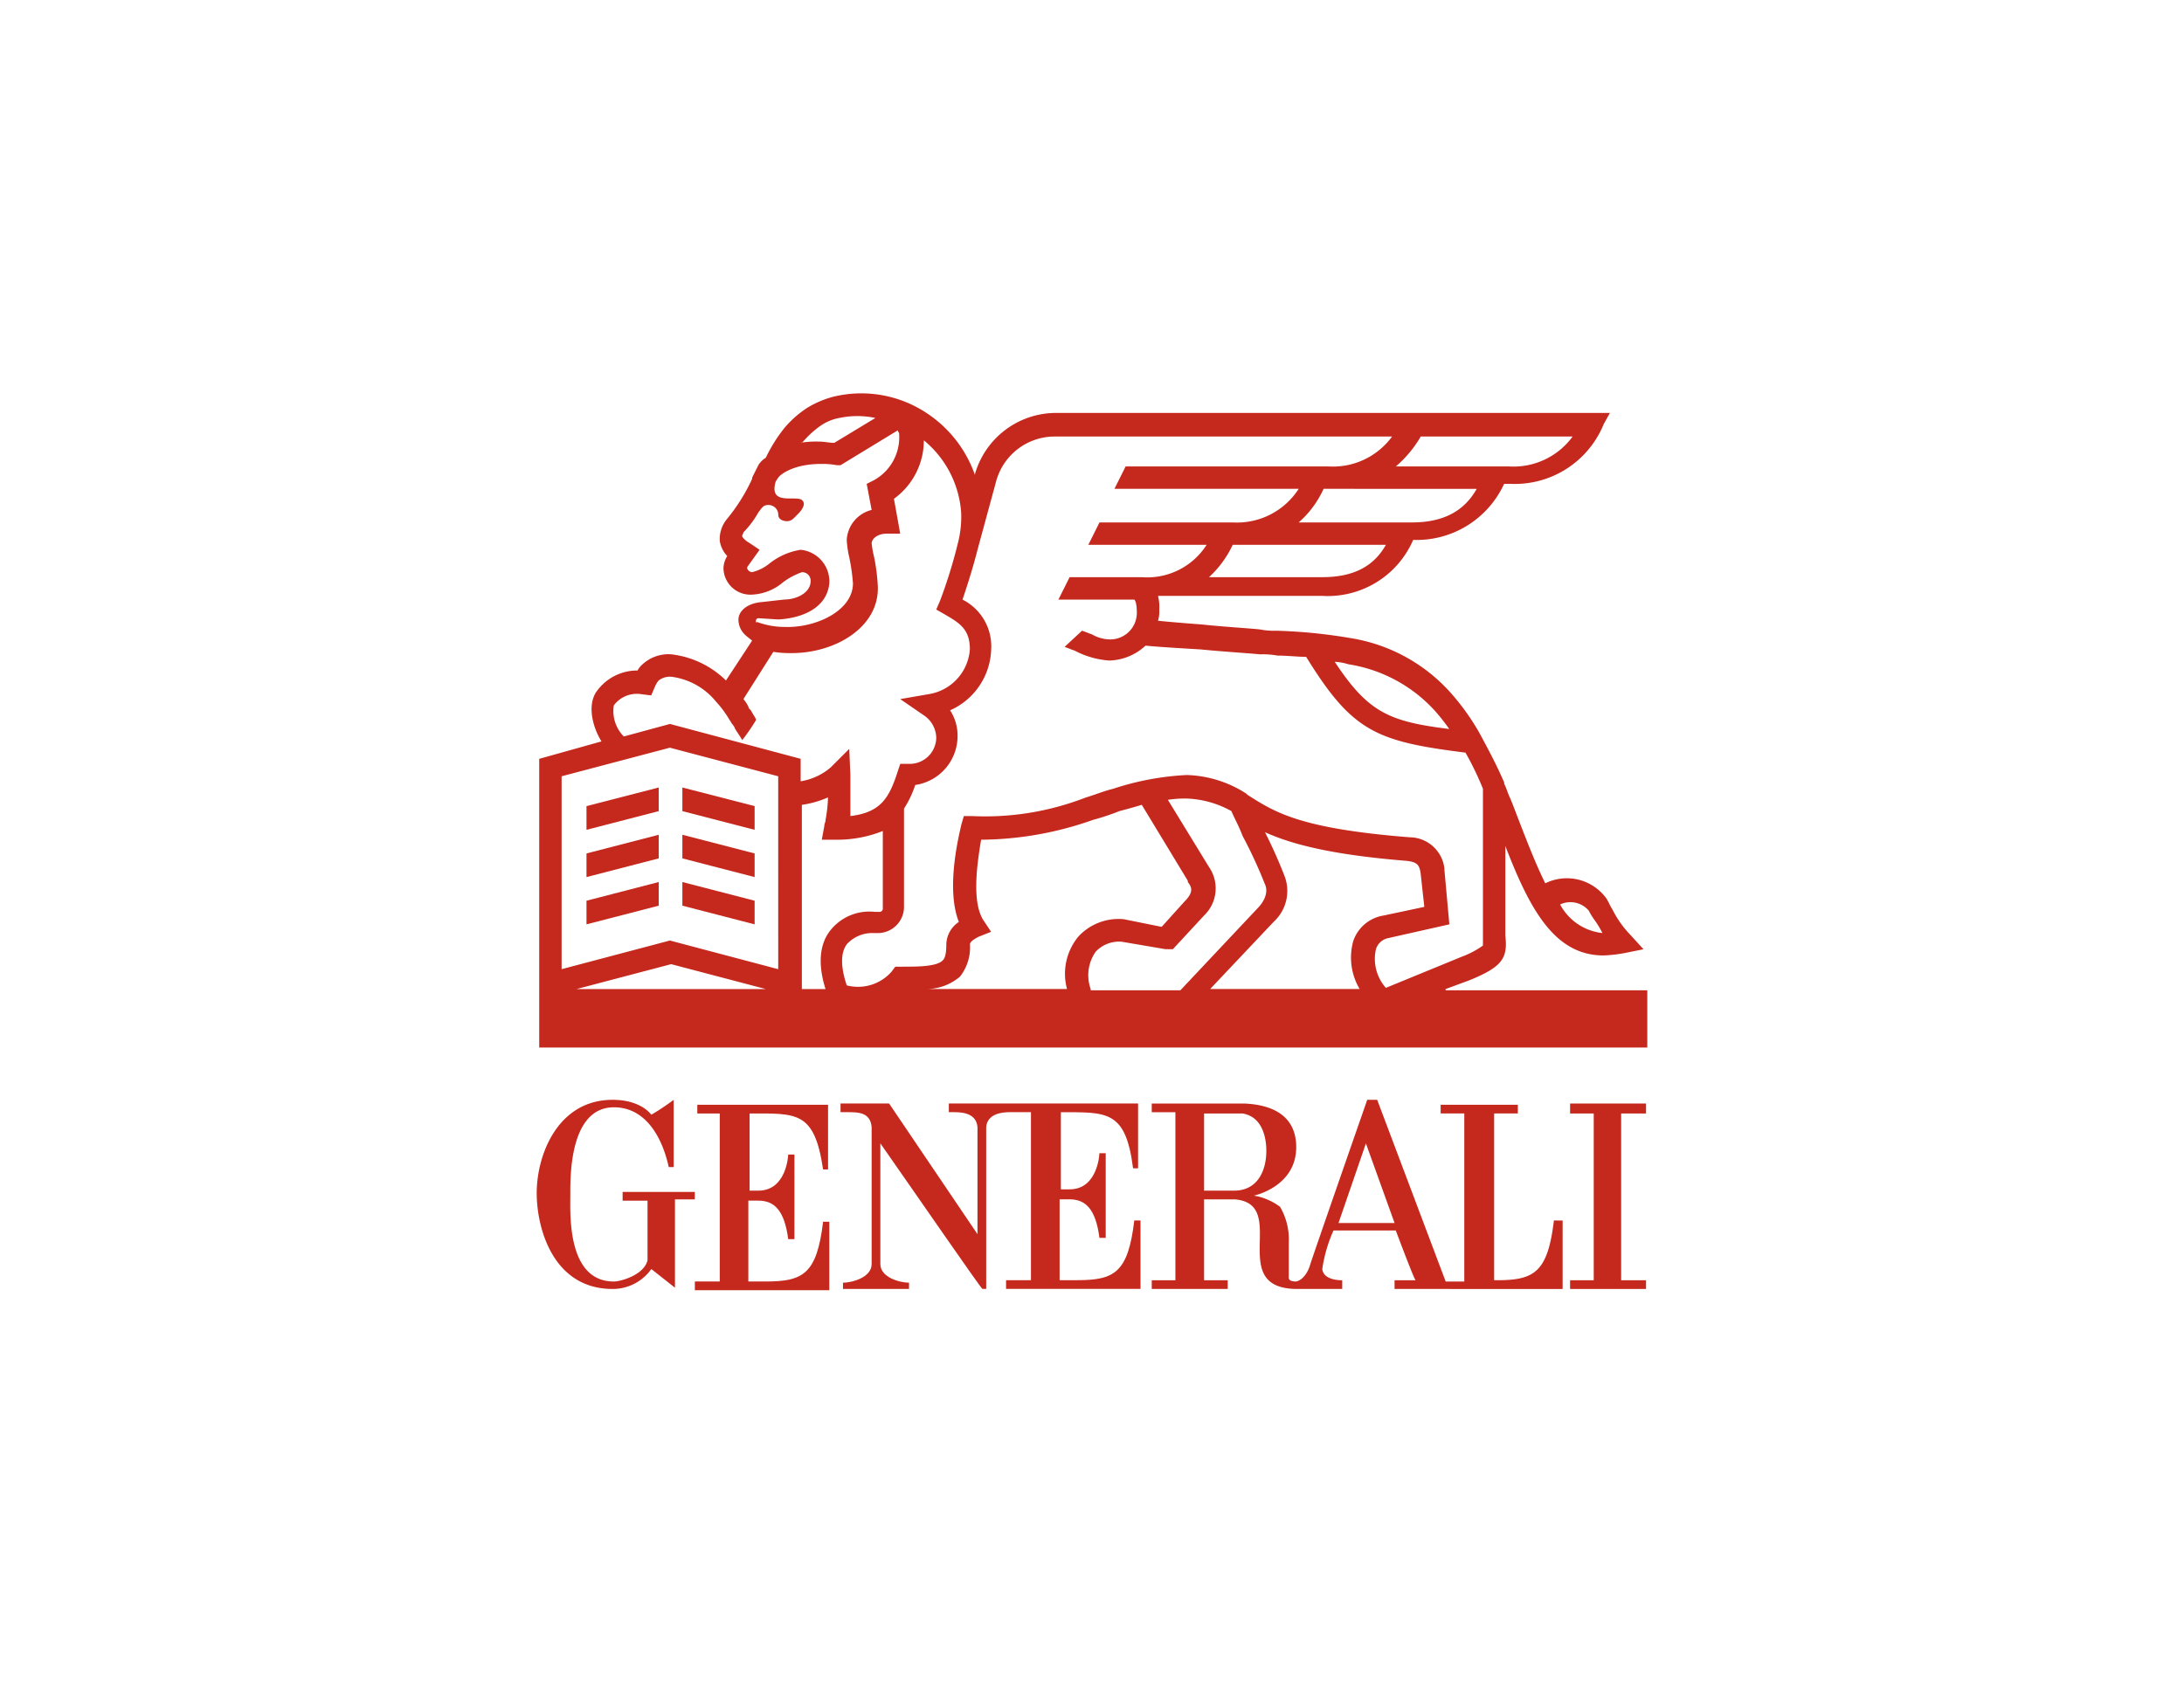 <svg xmlns="http://www.w3.org/2000/svg" xmlns:xlink="http://www.w3.org/1999/xlink" width="192" height="148" viewBox="0 0 192 148">
  <defs>
    <clipPath id="clip-Generali">
      <rect width="192" height="148"/>
    </clipPath>
  </defs>
  <g id="Generali" clip-path="url(#clip-Generali)">
    <g id="Layer" transform="translate(46.783 33.612)">
      <path id="Layer-2" data-name="Layer" d="M232.012,1029.542v-6.676c4.163,0,5.7-.221,6.461,4.923h.435V1022.1H227.415v.766h1.974v14.774H227.2v.766h11.819v-6.02h-.546c-.552,4.6-1.753,5.254-5.039,5.254H231.9v-7.111h.877c1.422,0,2.3.87,2.63,3.39h.546v-7.443h-.546s-.11,3.176-2.63,3.176h-.766Z" transform="translate(-212.896 -958.565)" fill="#c5281c"/>
      <path id="Layer-3" data-name="Layer" d="M14.414,1023.1H7.953v.766h2.189v5.248c-.325,1.318-2.4,1.864-2.955,1.864-4.156,0-3.832-6.02-3.832-7.663,0-1.422-.11-7.657,3.832-7.657,2.845,0,4.273,2.734,4.819,5.254h.435V1015a20.316,20.316,0,0,1-1.968,1.312S9.6,1015,7.076,1015c-4.812,0-6.676,4.813-6.676,8.209,0,3.059,1.422,8.423,6.676,8.423a4.153,4.153,0,0,0,3.4-1.753l2.078,1.643v-7.767H14.3v-.656Z" transform="translate(0 -951.9)" fill="#c5281c"/>
      <path id="Layer-4" data-name="Layer" d="M918.521,1025.612v6.02H903.746v-.766H905.6c-.11,0-1.747-4.377-1.747-4.377h-5.475a12.752,12.752,0,0,0-.987,3.39c.11.987,1.533.987,1.753.987v.766h-3.942c-6.345,0-.656-7.442-5.474-7.878H887v7.111h2.078v.766H882.4v-.766h2.078v-14.774H882.4v-.766h8.1c2.851.11,4.6,1.318,4.6,3.832,0,3.5-3.721,4.267-3.721,4.267a5.265,5.265,0,0,1,2.3.987,5.683,5.683,0,0,1,.766,3.169v2.851c0,.215-.11.546.656.546.877-.221,1.208-1.422,1.208-1.422,0-.11,5.033-14.554,5.033-14.554h.877l6.02,15.976h1.637V1016.2h-2.078v-.766h6.786v.766H912.5v14.664h.221c3.28,0,4.487-.656,5.033-5.254Zm-26.048-6.124c0-.656-.11-2.955-2.084-3.286H887v6.786h2.63C891.706,1022.988,892.472,1021.235,892.472,1019.487Zm11.274,6.345-2.52-7-2.409,7Z" transform="translate(-827.93 -951.9)" fill="#c5281c" fill-rule="evenodd"/>
      <path id="Layer-5" data-name="Layer" d="M455.362,1021.067c4.156,0,5.8-.215,6.455,4.929h.441v-5.7H445.621v.766h.435c.552,0,1.974,0,2.084,1.312v9.417l-7.773-11.495H436.1v.766h.656c.877,0,1.968,0,2.078,1.312v12.04c0,1.2-1.753,1.643-2.52,1.643v.546h5.806v-.546c-.766,0-2.52-.442-2.52-1.643v-10.612c3.065,4.377,8.865,12.8,8.975,12.8h.331v-14.229c.1-1.2,1.422-1.312,2.078-1.312h1.857v14.774h-2.189v.766h11.819v-6.02h-.546c-.546,4.6-1.747,5.254-5.033,5.254h-1.533v-7.111h.877c1.422,0,2.3.876,2.624,3.39h.552v-7.443h-.552s-.11,3.176-2.624,3.176h-.766v-6.786Z" transform="translate(-408.99 -956.875)" fill="#c5281c"/>
      <path id="Layer-6" data-name="Layer" d="M1488.976,1021.177v-.877H1482.3v.877h2.078v14.664H1482.3v.766h6.676v-.766h-2.189v-14.664Z" transform="translate(-1391.053 -956.875)" fill="#c5281c"/>
      <path id="Layer-7" data-name="Layer" d="M83.683,53.469h17.729V58.5H4V33.116l5.474-1.533c-.877-1.422-1.208-3.28-.441-4.377a4.386,4.386,0,0,1,3.611-1.858,1.84,1.84,0,0,1,.441-.546,3.367,3.367,0,0,1,2.52-.877,8.2,8.2,0,0,1,4.812,2.3l2.3-3.507-.546-.435-.11-.11a1.837,1.837,0,0,1-.546-1.312c0-.656.656-1.422,2.078-1.533l1.968-.221c.987,0,2.3-.546,2.3-1.637a.744.744,0,0,0-.766-.766,6.2,6.2,0,0,0-1.643.871,4.516,4.516,0,0,1-2.734,1.1,2.371,2.371,0,0,1-2.52-2.3,2.088,2.088,0,0,1,.331-1.091,2.536,2.536,0,0,1-.656-1.318A2.776,2.776,0,0,1,20.528,12a16.237,16.237,0,0,0,2.189-3.5v-.11l.546-1.091a1.841,1.841,0,0,1,.656-.656,13.376,13.376,0,0,1,1.643-2.63,9.207,9.207,0,0,1,1.974-1.747,8.516,8.516,0,0,1,2.3-.987A10.381,10.381,0,0,1,38.042,2.7a10.753,10.753,0,0,1,4.267,5.468v-.1A7.419,7.419,0,0,1,49.316,2.7h48.81l-.546.987a8.443,8.443,0,0,1-8.209,5.248h-.546a8.46,8.46,0,0,1-7.994,4.929,8.18,8.18,0,0,1-7.988,4.923H58.4a4.052,4.052,0,0,1,.11,1.2,3.019,3.019,0,0,1-.11.987c1.1.11,2.409.221,3.832.325,2.084.221,4.163.331,5.143.441a6.239,6.239,0,0,0,1.428.11,46.392,46.392,0,0,1,6.566.656,14.934,14.934,0,0,1,8.865,4.923,20.753,20.753,0,0,1,2.409,3.39c.766,1.422,1.533,2.845,2.189,4.377v.11c.221.435.325.877.546,1.312l.221.552c1.091,2.845,1.968,5.137,2.845,6.891A4.288,4.288,0,0,1,97.8,45.371c.221.331.325.656.546.987a8.967,8.967,0,0,0,1.533,2.189l1.2,1.312-1.637.331a12.89,12.89,0,0,1-1.864.215c-4.267,0-6.455-3.936-8.644-9.625v7.878c.215,1.968-.221,2.734-3.176,3.936l-2.078.766Zm10.066-7.547a4.794,4.794,0,0,0,3.721,2.513,8.687,8.687,0,0,0-.656-1.091,6.436,6.436,0,0,1-.546-.877A2.116,2.116,0,0,0,93.749,45.923ZM78.43,53.255l6.676-2.74a7.778,7.778,0,0,0,1.858-.981V35.746a27.138,27.138,0,0,0-1.533-3.176c-7.878-.987-9.956-1.858-14.008-8.423-.766,0-1.643-.11-2.52-.11a7.143,7.143,0,0,0-1.533-.11c-1.091-.11-3.059-.221-5.254-.435-1.858-.11-3.721-.221-4.812-.331a4.884,4.884,0,0,1-3.176,1.312,7.674,7.674,0,0,1-3.065-.877c-.325-.1-.546-.215-.877-.325l1.533-1.422c.331.11.552.215.877.325a3.282,3.282,0,0,0,1.533.441,2.341,2.341,0,0,0,2.409-2.3c0-.766-.11-1.1-.221-1.2H49.641l.987-1.974h6.345a6.191,6.191,0,0,0,5.7-2.845h-10.4l.981-1.968H64.967a6.447,6.447,0,0,0,5.8-2.955H54.57l.981-1.968H73.39a6.431,6.431,0,0,0,5.585-2.63H49.206a5.33,5.33,0,0,0-5.039,3.942l-1.637,6.02c-.441,1.747-.987,3.39-1.318,4.377a4.591,4.591,0,0,1,2.52,4.377,6.064,6.064,0,0,1-3.611,5.358,4.056,4.056,0,0,1,.656,2.3,4.351,4.351,0,0,1-3.721,4.267,9.093,9.093,0,0,1-.987,2.078v8.644a2.307,2.307,0,0,1-2.3,2.3h-.325a3.032,3.032,0,0,0-2.409.987q-.821,1.146,0,3.611a3.921,3.921,0,0,0,3.942-1.208l.325-.435h.546c1.428,0,3.065,0,3.617-.546.11-.11.325-.331.325-1.422a2.437,2.437,0,0,1,1.1-1.968c-1.208-3.065.11-7.988.215-8.54l.221-.766h.766a24.4,24.4,0,0,0,9.962-1.637c.766-.221,1.533-.552,2.409-.766a24.313,24.313,0,0,1,6.455-1.208,10.136,10.136,0,0,1,5.254,1.643l.11.11c2.409,1.533,4.6,2.955,14.229,3.721a3.1,3.1,0,0,1,3.065,2.734v.11l.435,4.812-5.364,1.208a1.417,1.417,0,0,0-1.091.981,3.85,3.85,0,0,0,.877,3.4Zm0-38.959H64.967a9.139,9.139,0,0,1-2.084,2.845h9.962C75.475,17.14,77.332,16.264,78.43,14.3Zm7.988-4.923H72.955a8.674,8.674,0,0,1-2.189,2.955h9.962c2.734,0,4.592-.987,5.689-2.955ZM79.306,7.405h9.956a6.431,6.431,0,0,0,5.585-2.63H81.495A10.176,10.176,0,0,1,79.306,7.405ZM27.118,5.3a8.534,8.534,0,0,1,1.508-.08c.441,0,.877.11,1.312.11l3.617-2.189a7.693,7.693,0,0,0-3.176,0,4.276,4.276,0,0,0-1.753.76A8.59,8.59,0,0,0,27.2,5.217.875.875,0,0,1,27.118,5.3Zm-.135.031c.074,0,.1,0,.135-.031Q27.05,5.309,26.983,5.327ZM23.151,21.082a7.051,7.051,0,0,0,2.3.435h.11c2.74.11,6.02-1.422,6.02-3.832a17.486,17.486,0,0,0-.325-2.293,8.612,8.612,0,0,1-.221-1.533,2.879,2.879,0,0,1,2.189-2.63l-.435-2.293.656-.331A4.315,4.315,0,0,0,35.633,4.45a.385.385,0,0,1-.11-.221L30.49,7.295h-.331a6.678,6.678,0,0,0-1.422-.11c-2.3,0-3.5.877-3.721,1.2l-.221.331c-.656,2.189,1.753,1.2,2.3,1.643s-.435,1.312-.435,1.312c-.221.215-.441.546-.877.546s-.766-.221-.766-.546a.864.864,0,0,0-.877-.877c-.435,0-.546.221-.877.656A8.183,8.183,0,0,1,21.95,13.2c0,.11-.11.215-.11.325s.331.441.546.546l.987.662-1.091,1.526v.11a.483.483,0,0,0,.435.331,3.88,3.88,0,0,0,1.533-.766,5.829,5.829,0,0,1,2.734-1.2,2.8,2.8,0,0,1,2.52,2.949c-.221,2.189-2.409,3.065-4.487,3.176l-1.753-.11a.232.232,0,0,0-.215.221c0,.11,0,.221.1.11ZM11.442,31.148l4.052-1.1,11.488,3.065V35.09a5.365,5.365,0,0,0,2.63-1.208l1.643-1.643.1,2.3v3.611c2.63-.325,3.4-1.533,4.163-3.936l.221-.656h.766a2.335,2.335,0,0,0,2.4-2.3,2.436,2.436,0,0,0-1.091-1.968l-2.078-1.428,2.513-.435a4.3,4.3,0,0,0,3.611-3.936c0-1.753-.871-2.3-2.189-3.065l-.766-.441.331-.766a43.612,43.612,0,0,0,1.422-4.481l.11-.441a9.329,9.329,0,0,0,.325-2.845,9.037,9.037,0,0,0-3.28-6.345,6.334,6.334,0,0,1-2.63,5.143l.552,3.065H34.536c-.766,0-1.312.435-1.312.871a9.8,9.8,0,0,0,.221,1.208,17.021,17.021,0,0,1,.325,2.624v.11c0,3.5-3.832,5.689-7.553,5.689h-.11a8.827,8.827,0,0,1-1.526-.11l-2.63,4.156a3.174,3.174,0,0,1,.435.662.384.384,0,0,0,.11.215l.11.11c.11.221.331.546.441.766v.11a17.293,17.293,0,0,1-1.208,1.753c0-.11-.656-.987-.656-1.1a1.587,1.587,0,0,0-.221-.331c-.1-.1-.1-.215-.215-.325a9.228,9.228,0,0,0-1.208-1.643A6.049,6.049,0,0,0,15.6,25.895a1.63,1.63,0,0,0-1.1.331,2.354,2.354,0,0,0-.331.546l-.325.766-.877-.11a2.522,2.522,0,0,0-2.409.987,3.177,3.177,0,0,0,.877,2.734ZM23.918,53.359,15.6,51.17,7.286,53.359Zm1.091-18.71-9.521-2.513L5.968,34.649V51.612l9.521-2.52,9.521,2.52Zm8.54,11.924h.325a.29.29,0,0,0,.331-.325V39.461a10.8,10.8,0,0,1-4.163.766h-1.2l.221-1.2c0-.221.11-.331.11-.546a12.786,12.786,0,0,0,.215-1.974,8.806,8.806,0,0,1-2.3.656v16.2h2.084c-.662-2.078-.552-3.832.325-5.033a4.369,4.369,0,0,1,4.052-1.753Zm21.892.656,3.28.662L60.694,45.7c.766-.766.766-1.208.325-1.753v-.11l-4.046-6.676c-1.1.331-1.974.552-1.974.552a19.816,19.816,0,0,1-2.3.766,29.947,29.947,0,0,1-9.741,1.747h-.11c-.325,1.968-.871,5.474.221,7.111l.656.987-1.091.435c-.656.331-.766.552-.766.656a4.173,4.173,0,0,1-.877,2.851,4.57,4.57,0,0,1-2.955,1.091H50.4a5.132,5.132,0,0,1,.987-4.6,4.8,4.8,0,0,1,4.052-1.533Zm-2.961,6.241h7.884l6.9-7.332c.877-.987.656-1.753.546-1.968A40.7,40.7,0,0,0,65.838,39.9c-.331-.877-.766-1.643-.987-2.189a8.7,8.7,0,0,0-3.832-1.1,9.394,9.394,0,0,0-1.753.11l3.617,5.91a3.3,3.3,0,0,1-.441,4.267l-2.734,2.955h-.656L55.22,49.2a2.807,2.807,0,0,0-2.3.877,3.6,3.6,0,0,0-.441,3.28Zm23.1-4.377A3.361,3.361,0,0,1,78.2,46.9l3.611-.766-.325-2.955c-.11-.766-.331-.981-1.208-1.091-6.891-.552-10.287-1.533-12.475-2.52a42.264,42.264,0,0,1,1.753,3.942,3.682,3.682,0,0,1-.987,3.936l-5.585,5.91H76.124a5.421,5.421,0,0,1-.546-4.267ZM73.936,24.583c2.955,4.487,4.812,5.254,10.066,5.91a17.583,17.583,0,0,0-1.2-1.533A12.953,12.953,0,0,0,75.137,24.8,4.859,4.859,0,0,0,73.936,24.583Z" transform="translate(-3.379 0)" fill="#c5281c" fill-rule="evenodd"/>
      <path id="Layer-8" data-name="Layer" d="M215.651,568.637,209.3,567v2.078l6.351,1.643Z" transform="translate(-196.094 -531.364)" fill="#c5281c"/>
      <path id="Layer-9" data-name="Layer" d="M71.8,570.721l6.351-1.643V567L71.8,568.637Z" transform="translate(-67.023 -531.364)" fill="#c5281c"/>
      <path id="Layer-10" data-name="Layer" d="M71.8,638.521l6.351-1.643V634.8L71.8,636.443Z" transform="translate(-67.023 -595.008)" fill="#c5281c"/>
      <path id="Layer-11" data-name="Layer" d="M215.651,636.443,209.3,634.8v2.078l6.351,1.643Z" transform="translate(-196.094 -595.008)" fill="#c5281c"/>
      <path id="Layer-12" data-name="Layer" d="M215.651,704.243,209.3,702.6v2.078l6.351,1.643Z" transform="translate(-196.094 -658.651)" fill="#c5281c"/>
      <path id="Layer-13" data-name="Layer" d="M71.8,706.321l6.351-1.643V702.6L71.8,704.243Z" transform="translate(-67.023 -658.651)" fill="#c5281c"/>
    </g>
  </g>
</svg>

